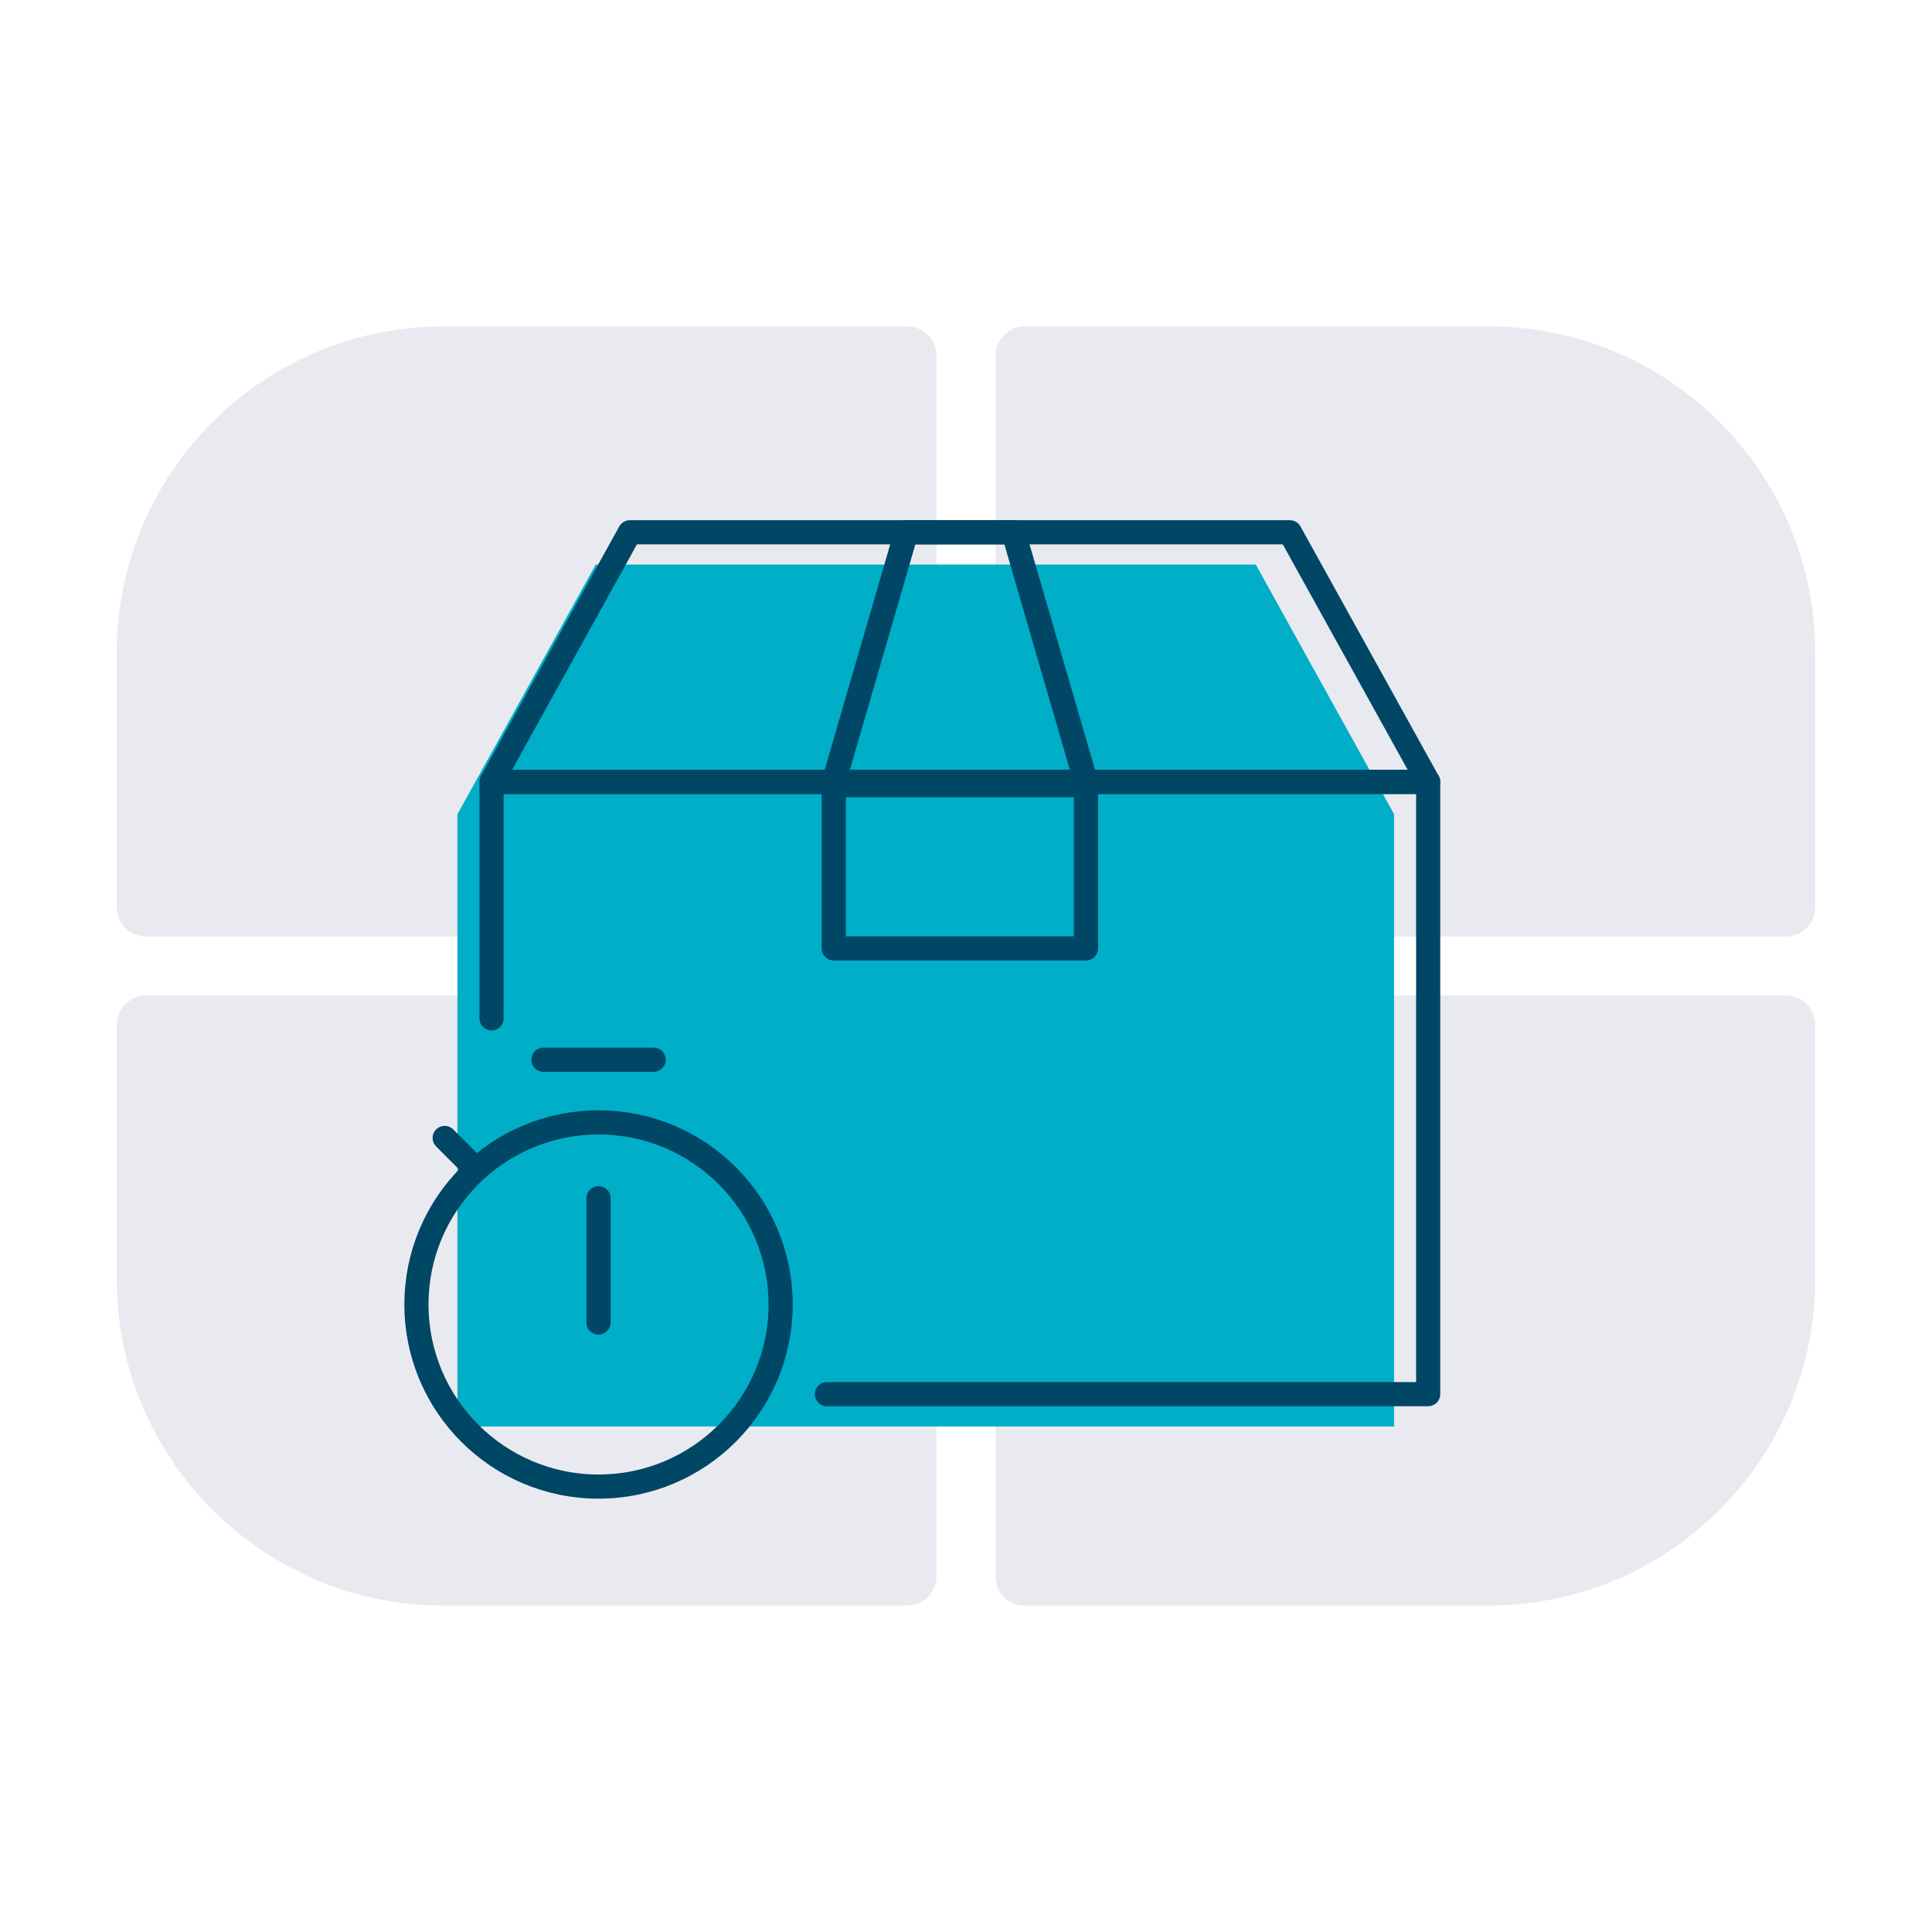 <?xml version="1.0" encoding="UTF-8"?>
<svg id="Calque_1" data-name="Calque 1" xmlns="http://www.w3.org/2000/svg" viewBox="0 0 800 800">
  <defs>
    <style>
      .cls-1 {
        fill: none;
        stroke: #004665;
        stroke-linecap: round;
        stroke-linejoin: round;
        stroke-width: 10px;
      }

      .cls-2 {
        fill: #e9eaef;
      }

      .cls-2, .cls-3 {
        stroke-width: 0px;
      }

      .cls-3 {
        fill: #00aec8;
      }
    </style>
  </defs>
  <g>
    <path class="cls-2" d="M375.66,135.16h-192.19c-74.51,0-135.12,60.62-135.12,135.12v105.37c0,6.7,5.43,12.12,12.12,12.12h315.19c6.7,0,12.12-5.43,12.12-12.12v-228.37c0-6.7-5.43-12.12-12.12-12.12Z"/>
    <path class="cls-2" d="M616.54,135.16h-192.19c-6.7,0-12.12,5.43-12.12,12.12v228.37c0,6.7,5.43,12.12,12.12,12.12h315.19c6.7,0,12.12-5.43,12.12-12.12v-105.37c0-74.51-60.61-135.12-135.12-135.12Z"/>
    <path class="cls-2" d="M375.66,412.22H60.47c-6.7,0-12.12,5.43-12.12,12.12v105.37c0,74.51,60.61,135.12,135.12,135.12h192.19c6.7,0,12.12-5.43,12.12-12.12v-228.37c0-6.7-5.43-12.12-12.12-12.12Z"/>
    <path class="cls-2" d="M739.53,412.22h-315.19c-6.7,0-12.12,5.43-12.12,12.12v228.37c0,6.7,5.43,12.12,12.12,12.12h192.19c74.51,0,135.12-60.62,135.12-135.12v-105.37c0-6.7-5.43-12.12-12.12-12.12Z"/>
  </g>
  <polygon class="cls-3" points="520 233.78 246.67 233.78 189.41 337.15 189.41 435.05 189.41 590.67 577.26 590.67 577.26 337.15 520 233.78"/>
  <g>
    <g>
      <polyline class="cls-1" points="203.53 421.68 203.53 323.77 591.38 323.77 591.38 577.29 342.42 577.29"/>
      <polygon class="cls-1" points="534.12 220.41 260.8 220.41 203.53 323.77 591.38 323.77 534.12 220.41"/>
      <polygon class="cls-1" points="419.65 220.41 375.27 220.41 345.25 323.77 449.67 323.77 419.65 220.41"/>
      <rect class="cls-1" x="345.25" y="325.13" width="104.42" height="67.59"/>
    </g>
    <g>
      <line class="cls-1" x1="225.03" y1="438.81" x2="270.65" y2="438.81"/>
      <circle class="cls-1" cx="247.84" cy="540.16" r="75.4"/>
      <line class="cls-1" x1="194.69" y1="481.76" x2="184.13" y2="471.2"/>
      <line class="cls-1" x1="247.84" y1="496.15" x2="247.84" y2="547.64"/>
    </g>
  </g>
</svg>
